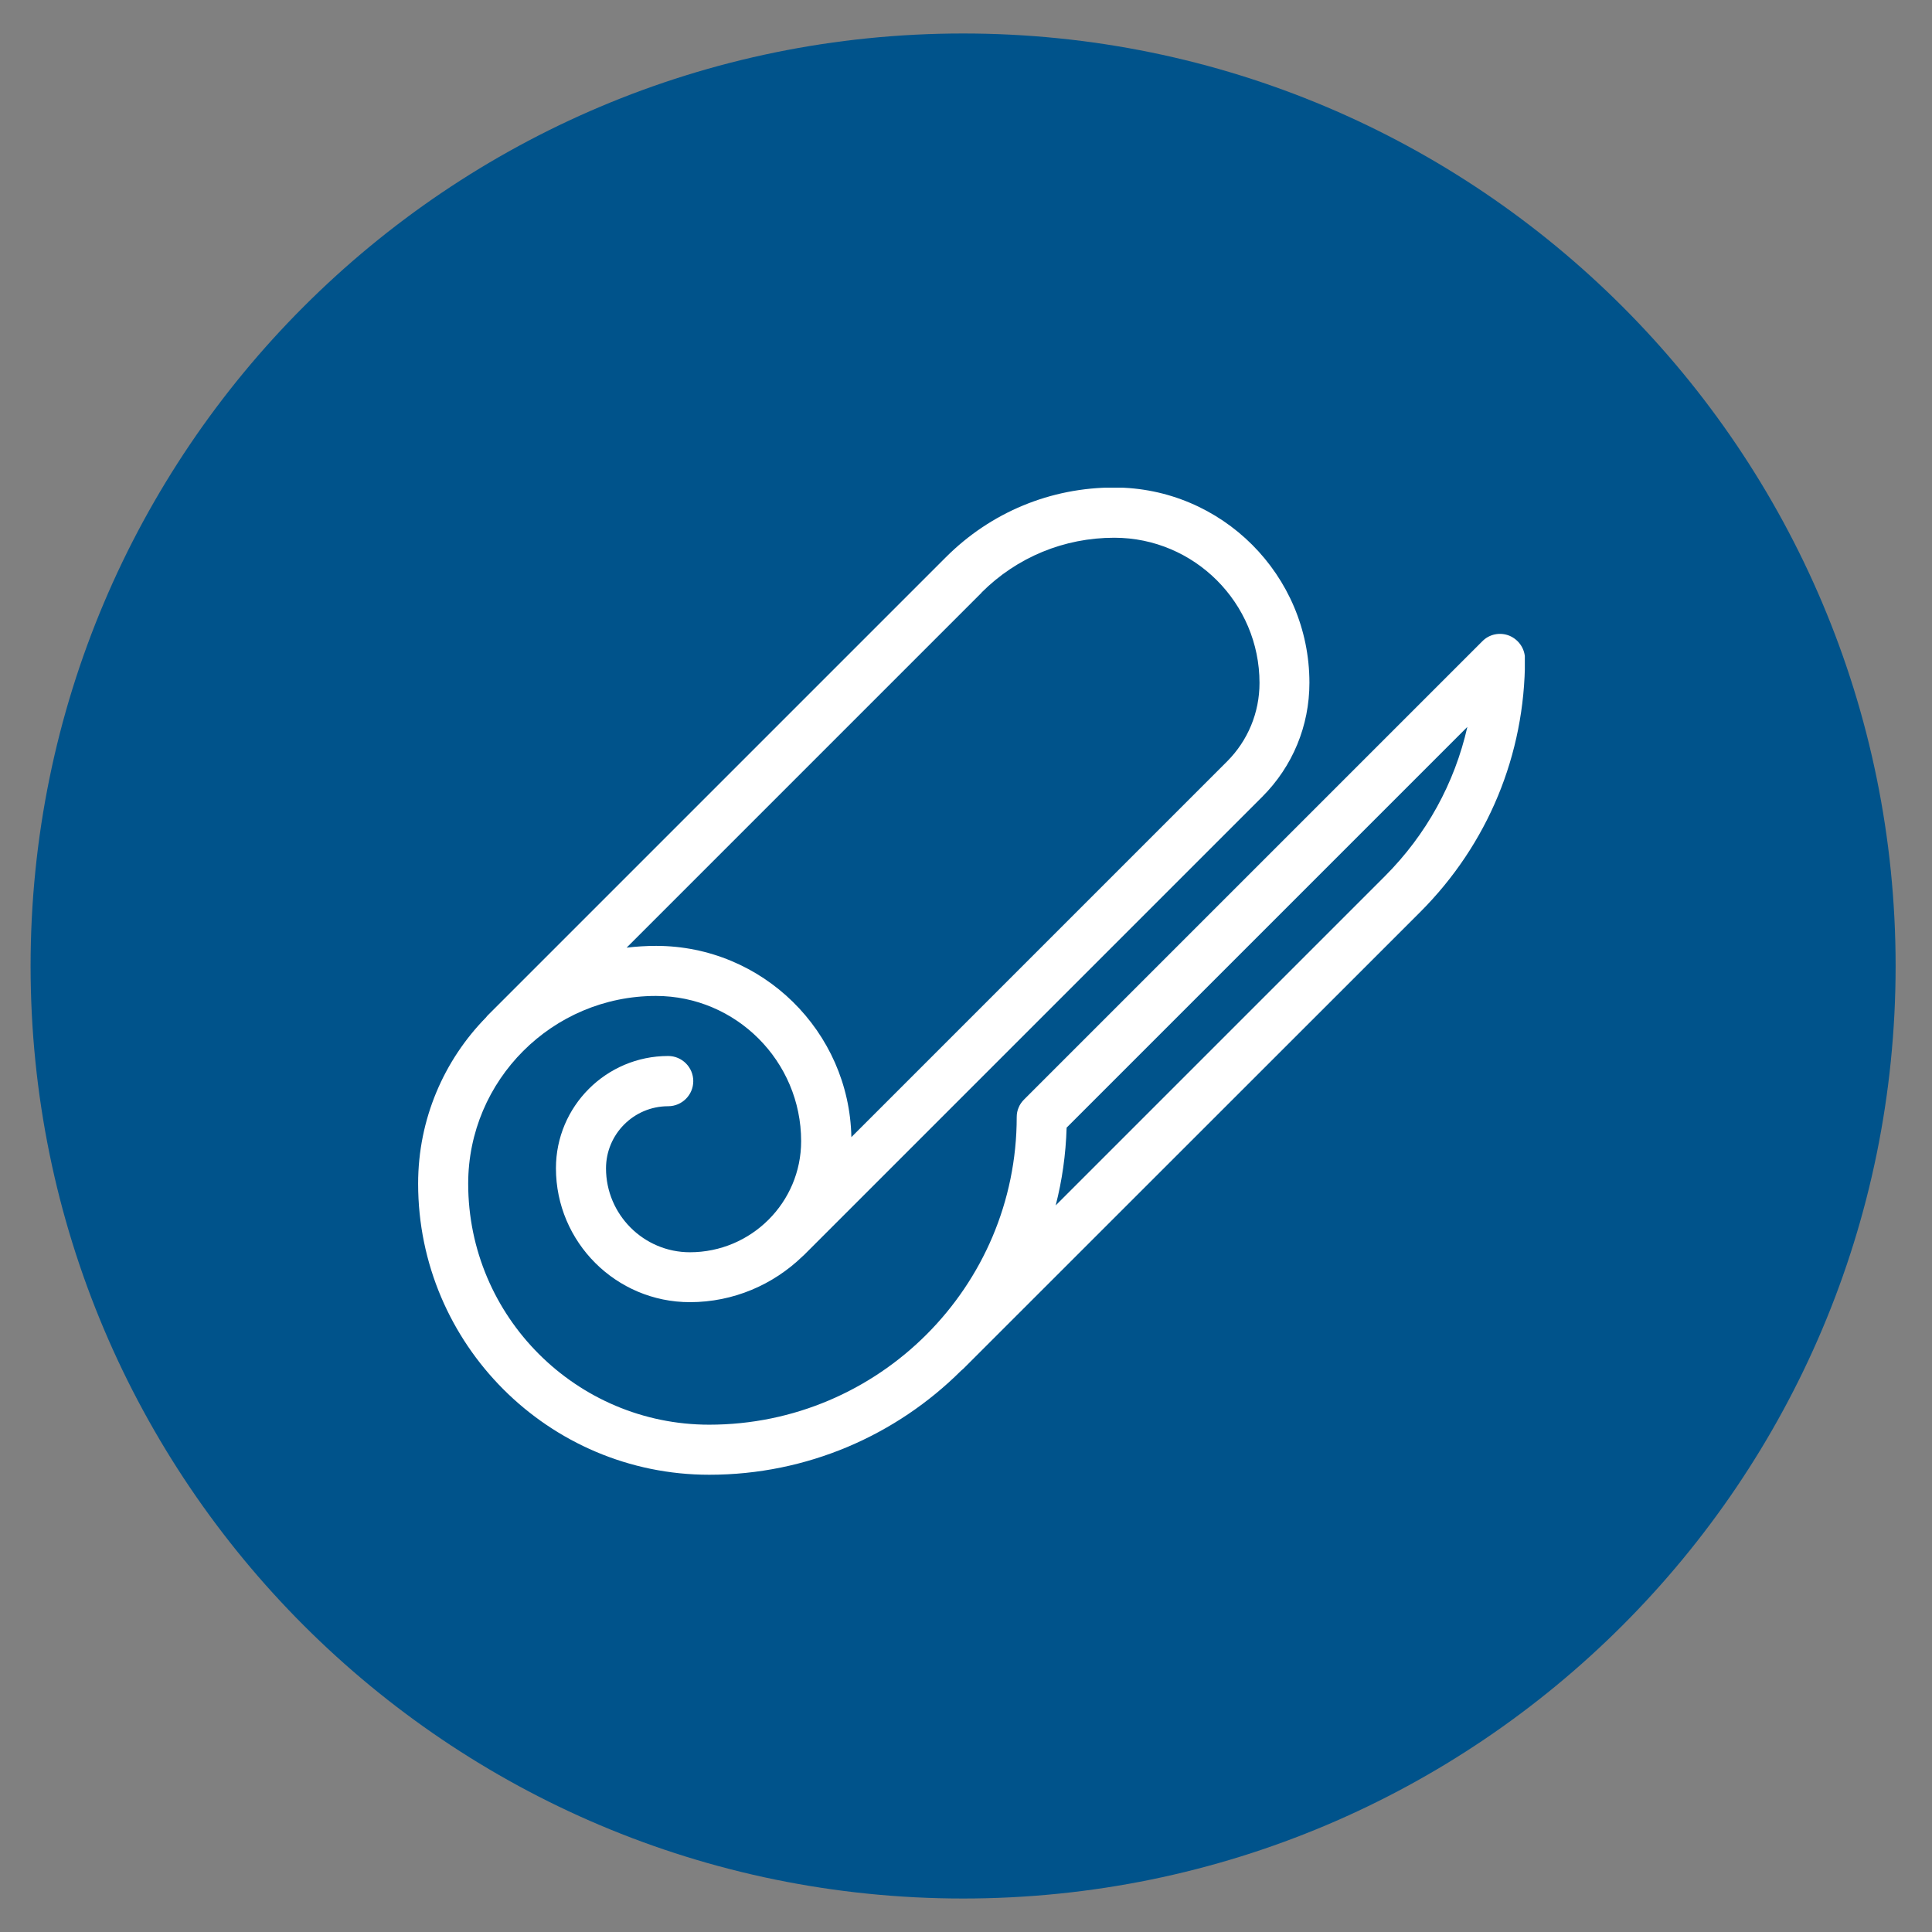 <?xml version="1.0" encoding="UTF-8"?><svg id="a" xmlns="http://www.w3.org/2000/svg" xmlns:xlink="http://www.w3.org/1999/xlink" viewBox="0 0 120 120"><rect x="0" y="0" width="120" height="120" fill="#808080" stroke="none"/><defs><style>.d{fill:#fff;}.e{fill:#00538b;}.f{clip-path:url(#b);}.g{clip-path:url(#c);}.h{fill:none;}</style><clipPath id="b"><rect class="h" x=".91" y="1.09" width="117.82" height="117.82"/></clipPath><clipPath id="c"><rect class="h" x="25.97" y="30.29" width="68.74" height="61.31"/></clipPath></defs><g class="f"><path class="e" d="M59.82,117.92c31.99,0,57.92-25.93,57.92-57.92S91.81,2.08,59.82,2.08,1.9,28.01,1.9,60s25.93,57.92,57.92,57.92"/><path class="h" d="M59.82,117.92c31.99,0,57.92-25.93,57.92-57.92S91.81,2.08,59.82,2.08,1.9,28.01,1.9,60s25.93,57.92,57.92,57.92"/></g><g class="g"><path class="d" d="M86.01,54.43l-20.44,20.44c.4-1.55,.63-3.17,.68-4.83l24.89-24.89c-.79,3.49-2.54,6.69-5.13,9.28m-25.05-17.62c2.2-2.2,5.13-3.41,8.25-3.41,4.97,0,9.02,4.05,9.02,9.02,0,1.84-.72,3.58-2.02,4.88l-23.33,23.33c-.13-6.57-5.52-11.88-12.13-11.88-.62,0-1.23,.04-1.83,.11l22.05-22.05Zm32.8,2.68c-.58-.24-1.25-.11-1.69,.34l-28.46,28.46c-.15,.15-.27,.32-.34,.5-.08,.18-.12,.38-.12,.59h0c0,10.54-8.57,19.11-19.1,19.11-8.25,0-14.97-6.71-14.97-14.97,0-6.43,5.23-11.66,11.66-11.66,4.97,0,9.02,4.05,9.02,9.02,0,3.81-3.1,6.9-6.91,6.9-2.87,0-5.21-2.34-5.21-5.21,0-2.13,1.73-3.86,3.86-3.86,.86,0,1.56-.7,1.56-1.56s-.7-1.56-1.56-1.56c-3.85,0-6.97,3.13-6.97,6.97,0,4.59,3.73,8.32,8.32,8.32,2.71,0,5.18-1.09,6.99-2.84,.03-.03,.07-.06,.1-.09l28.46-28.46c1.89-1.89,2.93-4.41,2.93-7.08,0-6.69-5.44-12.13-12.13-12.13-3.95,0-7.66,1.54-10.45,4.33l-28.46,28.46s-.07,.07-.1,.12c-2.61,2.66-4.22,6.31-4.22,10.33,0,9.97,8.11,18.08,18.08,18.08,6.1,0,11.63-2.47,15.64-6.46,.05-.04,.09-.08,.14-.12l28.39-28.38c4.19-4.2,6.5-9.77,6.5-15.71,0-.63-.38-1.19-.96-1.44"/></g></svg>